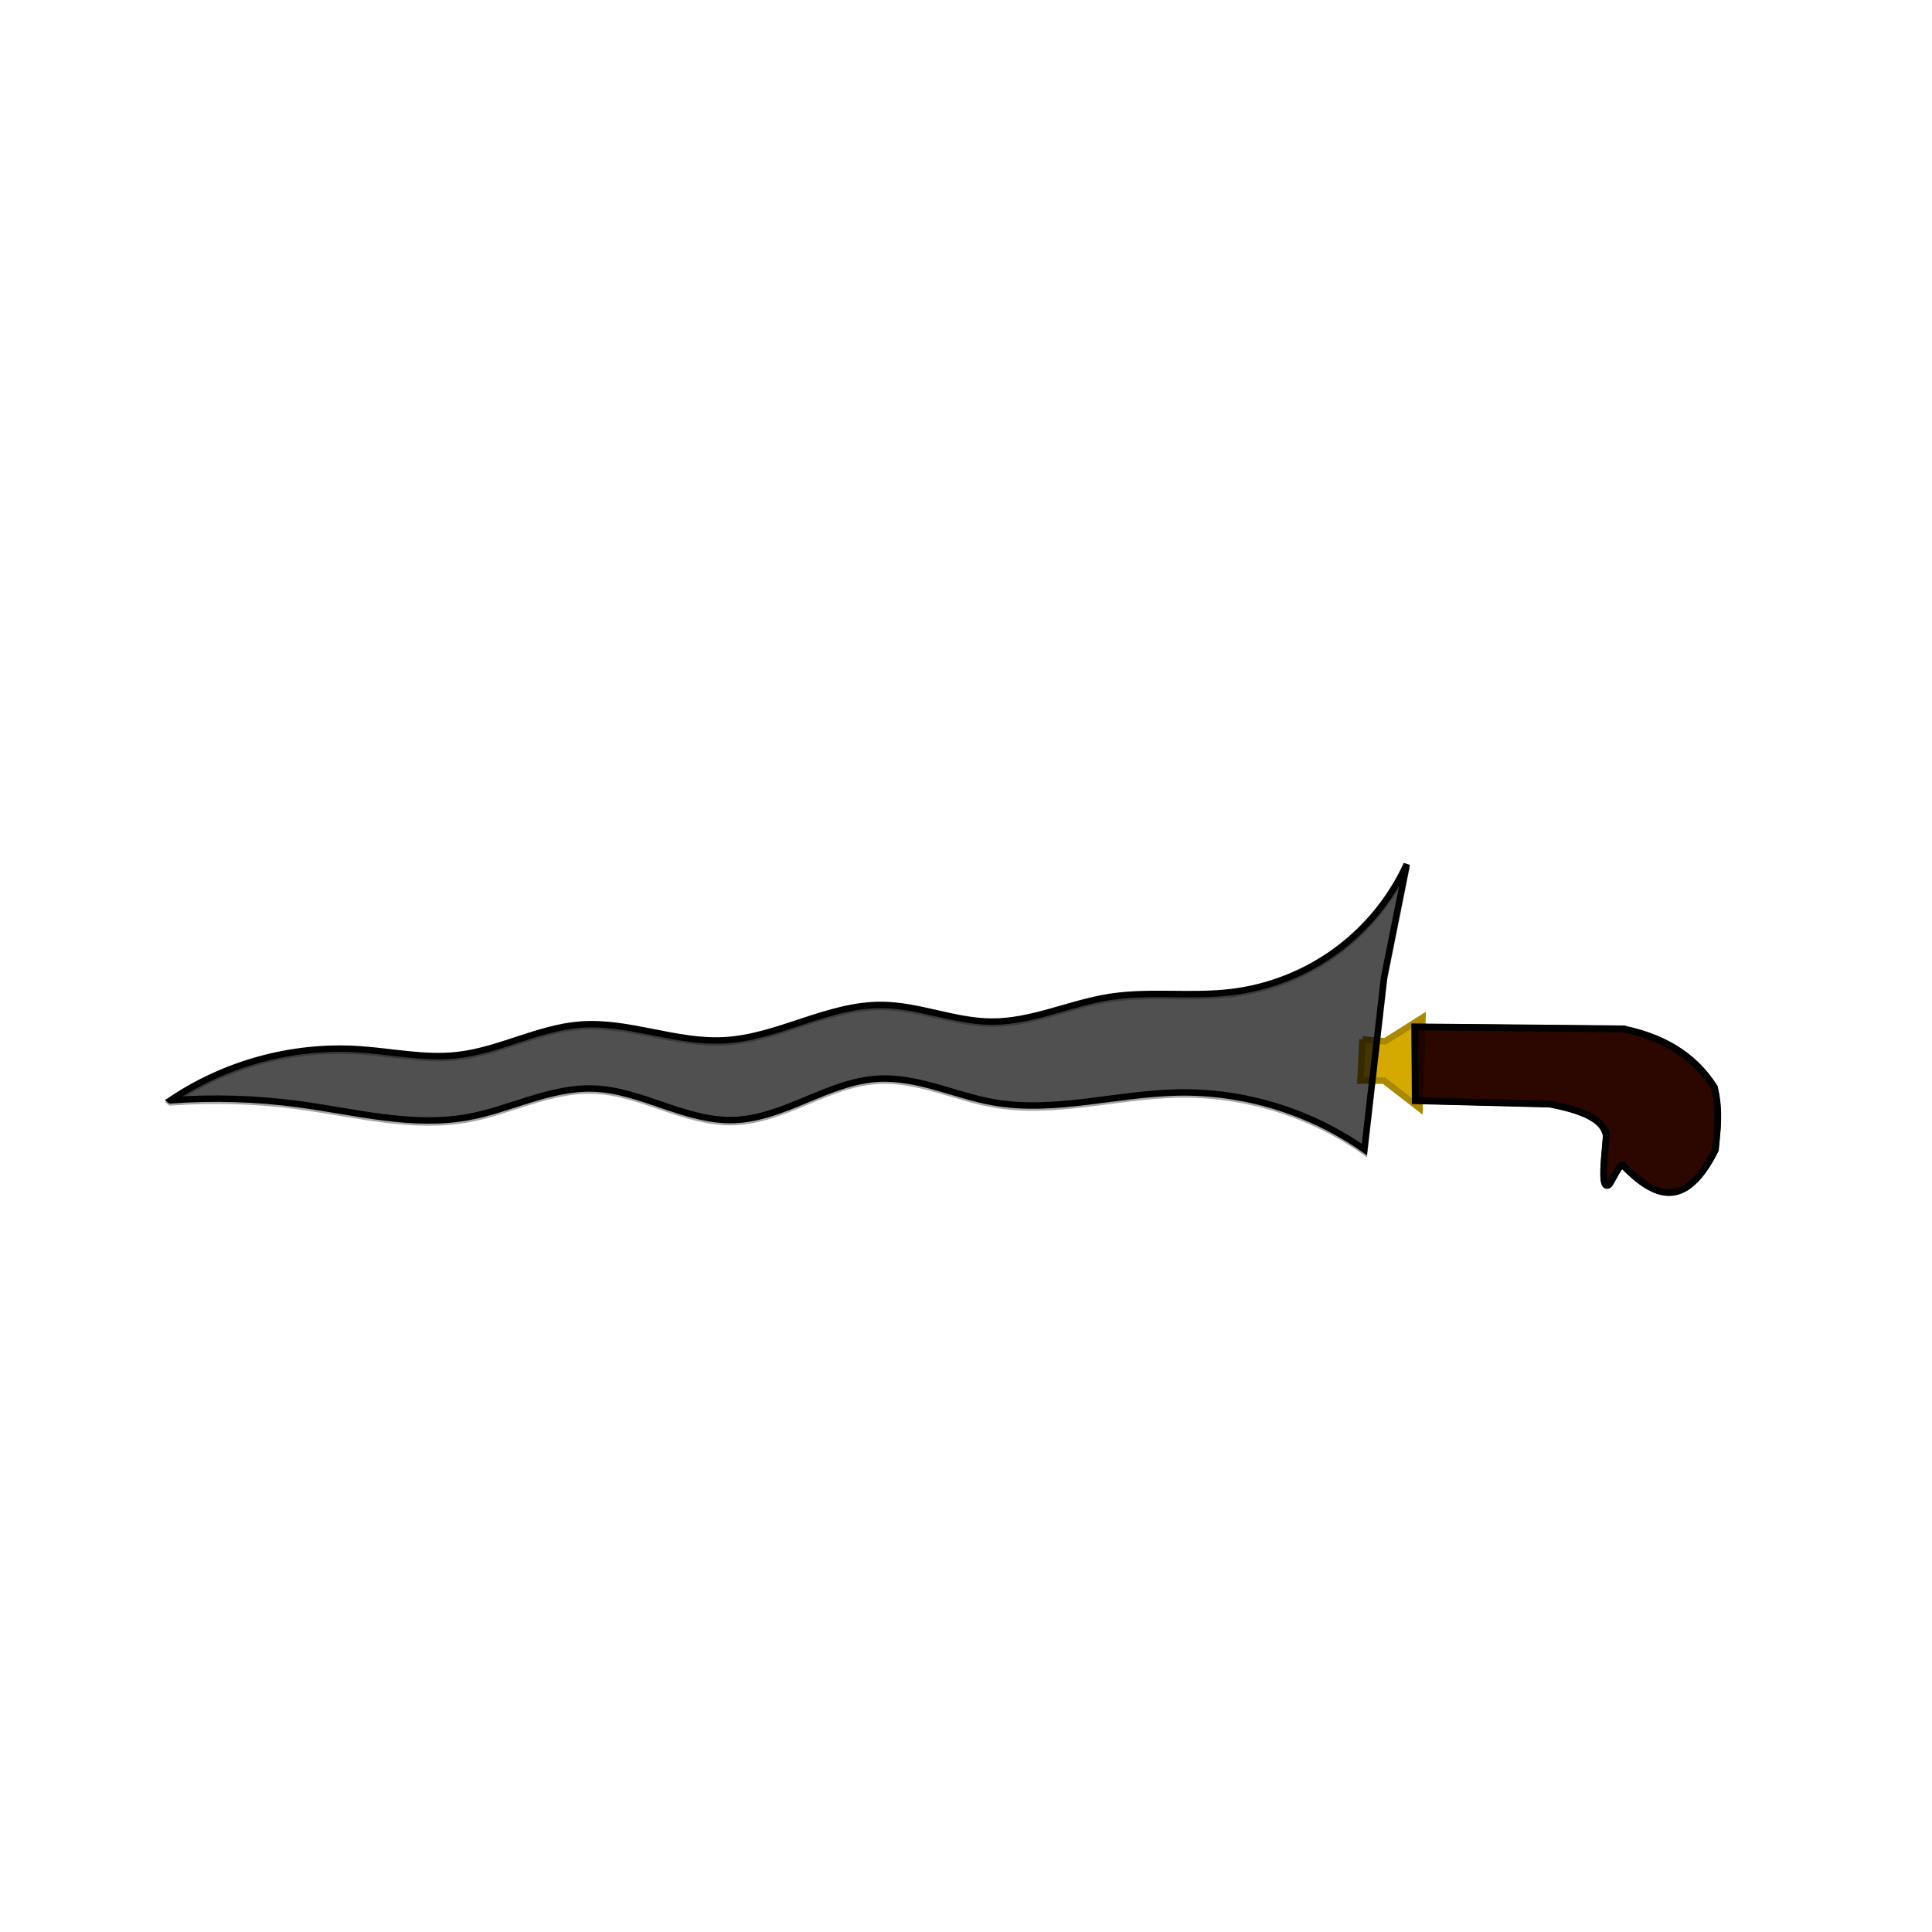 <?xml version="1.0" encoding="UTF-8"?>
<svg version="1.1" viewBox="0 0 300 300" xmlns="http://www.w3.org/2000/svg">
<defs>
<filter id="a" color-interpolation-filters="sRGB">
<feGaussianBlur in="SourceGraphic" result="result0" stdDeviation="0.1"/>
<feTurbulence baseFrequency="0.057" numOctaves="4" result="result1" seed="4"/>
<feDisplacementMap in2="result1" result="result91" xChannelSelector="R"/>
<feComposite in="result0" in2="result91" operator="out" result="result2"/>
<feComposite in="SourceAlpha" in2="result2" k1="0.1" k3="1.2" operator="arithmetic" result="result5"/>
<feBlend in2="result5" mode="multiply" result="fbSourceGraphic"/>
<feGaussianBlur in="fbSourceGraphic" result="result0" stdDeviation="3"/>
<feSpecularLighting lighting-color="rgb(254,230,93)" in="result0" result="result1" specularConstant="0.4" specularExponent="15" surfaceScale="3">
<fePointLight x="-5000" y="-10000" z="20000"/>
</feSpecularLighting>
<feComposite in="result1" in2="fbSourceGraphic" operator="in" result="result2"/>
<feComposite in="fbSourceGraphic" in2="result2" k1="-1" k2="2.5" k3="3.5" operator="arithmetic" result="result4"/>
<feBlend in2="result4" mode="multiply"/>
</filter>
<filter id="d" x="-.25" y="-.25" width="1.5" height="1.5" color-interpolation-filters="sRGB">
<feGaussianBlur result="result8" stdDeviation="7"/>
<feTurbulence baseFrequency="0.03" numOctaves="2" result="result7" seed="25"/>
<feComposite in="result8" in2="result8" operator="in" result="result6"/>
<feDisplacementMap in="result7" in2="result6" result="result4" scale="120"/>
<feComposite in="SourceGraphic" in2="result4" k1="2" k2="0.25" k3="2.5" operator="arithmetic" result="result2"/>
<feComposite in="result2" in2="SourceGraphic" operator="in" result="fbSourceGraphic"/>
<feBlend in2="fbSourceGraphic" mode="screen" result="result91"/>
<feBlend in2="result91" mode="multiply"/>
</filter>
<filter id="c" color-interpolation-filters="sRGB">
<feGaussianBlur in="SourceGraphic" result="result0" stdDeviation="1"/>
<feTurbulence baseFrequency="0.057" numOctaves="4" result="result1" seed="4"/>
<feDisplacementMap in2="result1" result="result91" xChannelSelector="R"/>
<feComposite in="result0" in2="result91" operator="out" result="result2"/>
<feComposite in="SourceAlpha" in2="result2" k1="0.1" k3="1.2" operator="arithmetic" result="result5"/>
<feBlend in2="result5" mode="multiply" result="fbSourceGraphic"/>
<feGaussianBlur in="fbSourceGraphic" result="result0" stdDeviation="3"/>
<feSpecularLighting lighting-color="rgb(254,230,93)" in="result0" result="result1" specularConstant="0.4" specularExponent="15" surfaceScale="3">
<fePointLight x="-5000" y="-10000" z="20000"/>
</feSpecularLighting>
<feComposite in="result1" in2="fbSourceGraphic" operator="in" result="result2"/>
<feComposite in="fbSourceGraphic" in2="result2" k1="-1" k2="2.5" k3="3.5" operator="arithmetic" result="result4"/>
<feBlend in2="result4" mode="multiply"/>
</filter>
<filter id="b" x="-.25" y="-.25" width="1.5" height="1.5" color-interpolation-filters="sRGB">
<feGaussianBlur result="result8" stdDeviation="7"/>
<feTurbulence baseFrequency="0.025 0.2" numOctaves="3" result="result7" seed="22" type="fractalNoise"/>
<feComposite in="SourceGraphic" in2="result8" operator="in" result="result6"/>
<feDisplacementMap in="result7" in2="result6" result="result4" scale="50"/>
<feFlood flood-color="rgb(230,211,138)"/>
<feComposite in2="result4" operator="atop" result="result2"/>
<feComposite in="result2" in2="SourceGraphic" operator="atop" result="result9"/>
<feGaussianBlur in="result9" result="result0" stdDeviation="8"/>
<feSpecularLighting lighting-color="rgb(255,255,255)" in="result0" result="result1" specularConstant="0.7" specularExponent="15" surfaceScale="5">
<feDistantLight azimuth="235" elevation="50"/>
</feSpecularLighting>
<feComposite in="result1" in2="result9" operator="in" result="result2"/>
<feComposite in="result9" in2="result2" k2="0.5" k3="0.5" operator="arithmetic" result="result4"/>
<feConvolveMatrix kernelMatrix="2 0 0 0 2 0 0 0 -2 " order="3 3" result="result10" targetX="2" targetY="2"/>
<feBlend in="result10" in2="result10" mode="multiply"/>
</filter>
</defs>
<g transform="translate(0 -752.4)">
<g fill-rule="evenodd" stroke-width="1px">
<path d="m219.66 911.88 32.379 0.306c5.807 1.223 10.797 3.804 14.161 9.09 0.901 3.799 0.424 6.682 0.153 9.701-4.746 9.525-9.492 7.318-14.238 2.521-0.381-1.045-1.98 2.688-2.296 2.903-1.904 1.295 0.135-8.923-0.612-8.326-0.9-2.244-4.357-3.372-8.497-4.201l-20.974-0.535z" fill="#803300" stroke="#000"/>
<path d="m219.7 911.83 32.379 0.306c5.807 1.223 10.797 3.804 14.161 9.09 0.901 3.799 0.424 6.682 0.153 9.701-4.746 9.525-9.492 7.318-14.238 2.521-0.381-1.045-1.98 2.688-2.296 2.903-1.904 1.295 0.135-8.923-0.612-8.326-0.9-2.244-4.357-3.372-8.497-4.201l-20.974-0.535z" fill="#520" filter="url(#b)" stroke="#000"/>
<path d="m211.55 913.79 3.521 0.306 5.817-3.667-0.459 14.055-5.511-4.278h-3.674l0.306-6.417z" fill="#d4aa00" filter="url(#a)" stroke="#a80"/>
<path d="m26.46 923.26c8.477-5.732 18.873-8.572 29.088-7.944 5.163 0.317 10.321 1.49 15.462 0.917 6.546-0.73 12.569-4.242 19.137-4.736 3.723-0.28 7.442 0.426 11.104 1.151 3.662 0.726 7.366 1.478 11.095 1.293 4.221-0.21 8.279-1.611 12.292-2.939 4.013-1.327 8.13-2.607 12.356-2.561 5.742 0.063 11.251 2.571 16.993 2.597 6.222 0.029 12.073-2.841 18.218-3.819 6.261-0.997 12.689-0.01 18.984-0.764 5.83-0.698 11.472-2.916 16.217-6.374 4.745-3.458 8.584-8.15 11.033-13.487l-3.521 17.569-3.062 26.736c-8.387-5.905-18.679-9.057-28.935-8.861-9.586 0.183-19.186 3.19-28.628 1.528-3.014-0.53-5.922-1.526-8.869-2.351-2.947-0.825-5.987-1.484-9.043-1.315-3.916 0.217-7.616 1.774-11.235 3.285-3.619 1.511-7.349 3.02-11.269 3.131-3.731 0.105-7.368-1.064-10.898-2.274-3.53-1.21-7.111-2.489-10.841-2.615-3.336-0.112-6.631 0.706-9.82 1.69-3.189 0.983-6.339 2.141-9.622 2.741-8.653 1.581-17.463-0.802-26.179-1.986-6.639-0.902-13.373-1.107-20.055-0.611z" fill="#666" filter="url(#d)" stroke="#000"/>
<path d="m26.464 923.58c8.477-5.732 18.873-8.572 29.088-7.944 5.163 0.317 10.321 1.49 15.462 0.917 6.546-0.73 12.569-4.242 19.137-4.736 3.723-0.28 7.442 0.426 11.104 1.151 3.662 0.726 7.366 1.478 11.095 1.293 4.221-0.21 8.279-1.611 12.292-2.939 4.013-1.327 8.13-2.607 12.356-2.561 5.742 0.063 11.251 2.571 16.993 2.597 6.222 0.029 12.073-2.841 18.218-3.819 6.261-0.997 12.689-0.01 18.984-0.764 5.83-0.698 11.472-2.916 16.217-6.374 4.745-3.458 8.584-8.15 11.033-13.487l-3.521 17.569-3.062 26.736c-8.387-5.905-18.679-9.057-28.935-8.861-9.586 0.183-19.186 3.19-28.628 1.528-3.014-0.53-5.922-1.526-8.869-2.351-2.947-0.825-5.987-1.484-9.043-1.315-3.916 0.217-7.616 1.774-11.235 3.285-3.619 1.511-7.349 3.02-11.269 3.131-3.731 0.105-7.368-1.064-10.898-2.274-3.53-1.21-7.111-2.489-10.841-2.615-3.336-0.112-6.631 0.706-9.82 1.69-3.189 0.983-6.339 2.141-9.622 2.741-8.653 1.581-17.463-0.802-26.179-1.986-6.639-0.902-13.373-1.107-20.055-0.611z" fill="#666" filter="url(#c)" opacity=".59" stroke="#000"/>
</g>
</g>
</svg>
